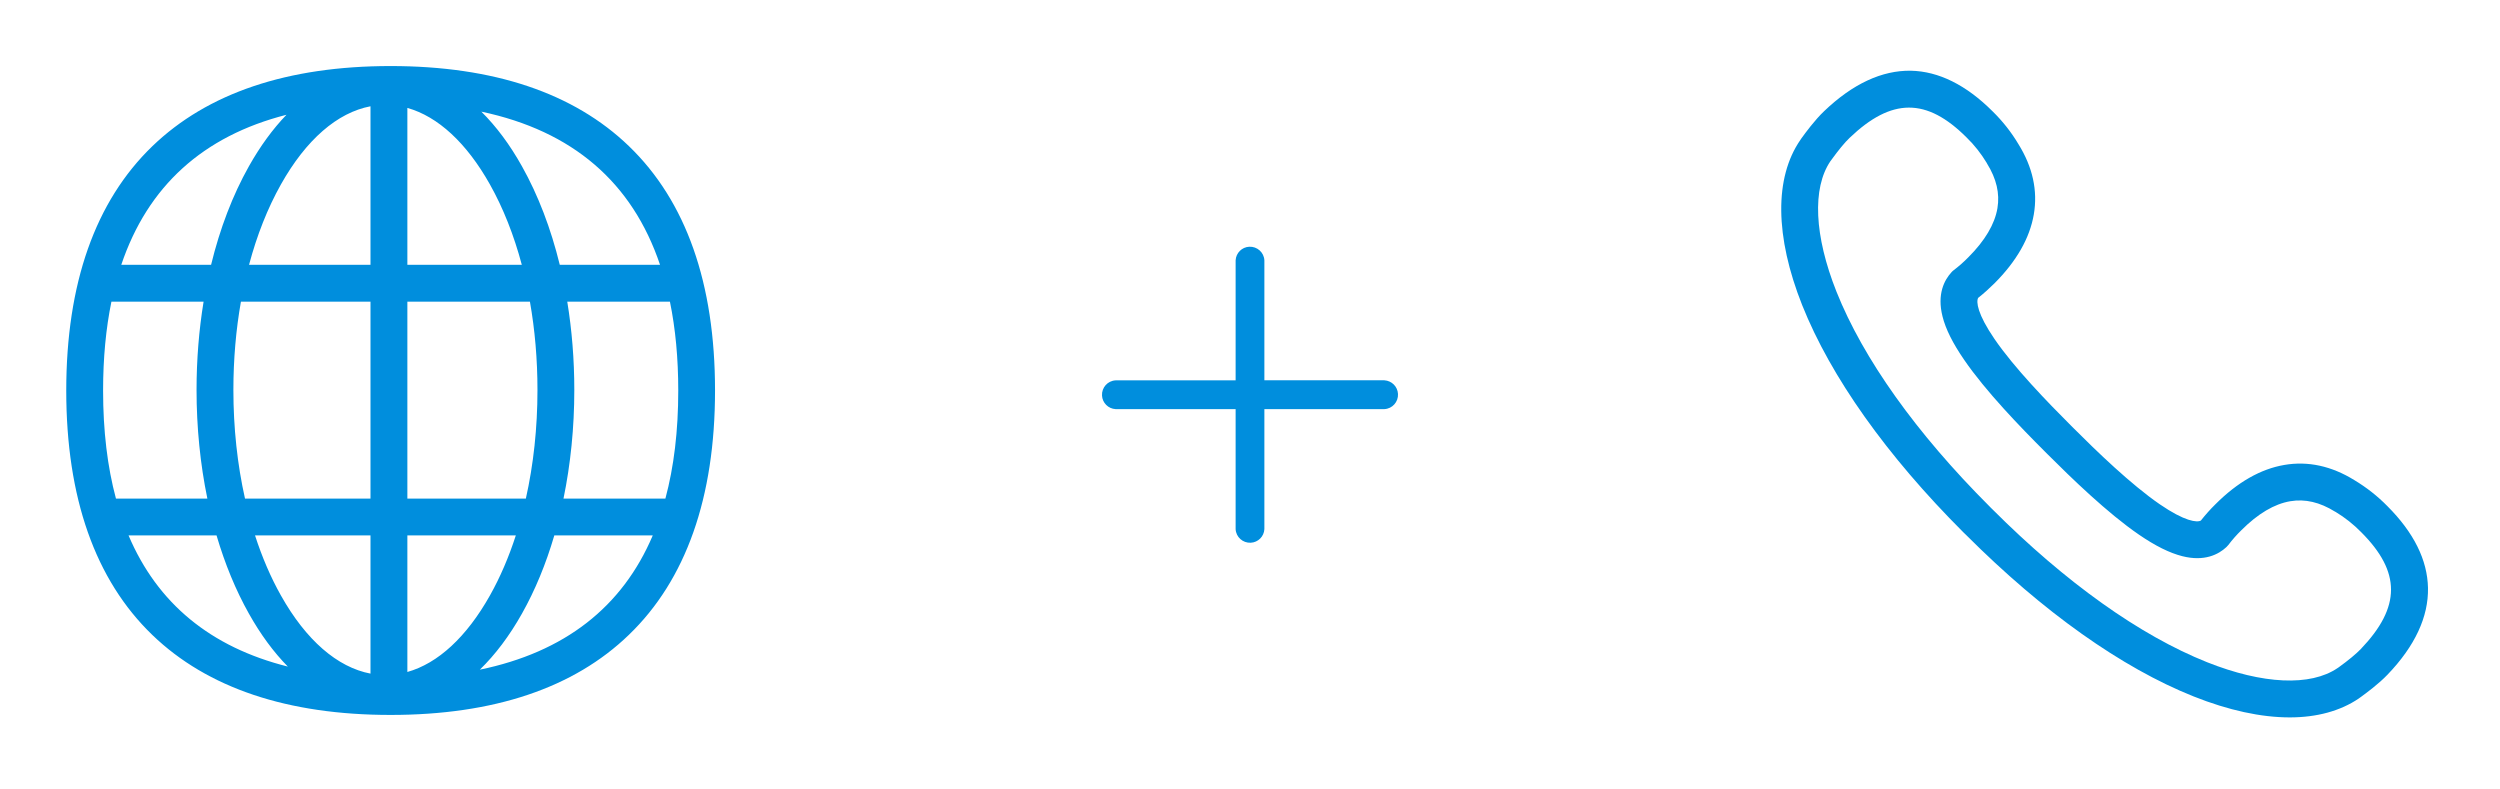 <svg width="76" height="24" viewBox="0 0 76 24" fill="none" xmlns="http://www.w3.org/2000/svg">
<path fill-rule="evenodd" clip-rule="evenodd" d="M4.63 19.302C6.305 20.916 8.742 21.734 11.874 21.734C15.008 21.734 17.445 20.916 19.117 19.3C20.854 17.627 21.737 15.126 21.737 11.871C21.737 8.616 20.857 6.115 19.117 4.44C17.442 2.826 15.005 2.008 11.874 2.008C8.742 2.008 6.308 2.829 4.633 4.443C2.896 6.118 2.014 8.619 2.014 11.874C2.014 15.129 2.893 17.627 4.63 19.302ZM3.687 8.05C4.491 5.662 6.17 4.137 8.709 3.489C8.292 3.922 7.909 4.446 7.566 5.056C7.072 5.934 6.685 6.949 6.417 8.05H3.687ZM11.263 8.05V3.231C10.255 3.422 9.304 4.247 8.541 5.605C8.136 6.326 7.81 7.152 7.571 8.05H11.263ZM11.263 9.171H7.324C7.173 10.026 7.095 10.929 7.095 11.854C7.095 13.007 7.216 14.123 7.448 15.157H11.263V9.171ZM11.263 16.277H7.753C7.967 16.938 8.23 17.552 8.541 18.104C9.301 19.459 10.255 20.286 11.263 20.478V16.277ZM12.384 16.277H15.681C15.467 16.938 15.204 17.552 14.893 18.104C14.184 19.366 13.312 20.168 12.384 20.428V16.277ZM15.986 15.157H12.384V9.171H16.11C16.261 10.026 16.339 10.929 16.339 11.854C16.339 13.007 16.218 14.123 15.986 15.157ZM16.851 16.277C16.598 17.141 16.268 17.942 15.868 18.653C15.488 19.329 15.059 19.899 14.587 20.358C17.16 19.826 18.917 18.461 19.844 16.277H16.851ZM20.228 15.157H17.13C17.346 14.111 17.459 12.997 17.459 11.854C17.459 10.934 17.386 10.033 17.245 9.171H20.366C20.534 9.99 20.619 10.891 20.619 11.874C20.619 13.095 20.488 14.19 20.228 15.157ZM6.304 15.157C6.088 14.111 5.975 12.997 5.975 11.854C5.975 10.935 6.048 10.033 6.189 9.171H3.387C3.219 9.989 3.134 10.891 3.134 11.874C3.134 13.095 3.265 14.19 3.525 15.157H6.304ZM3.908 16.277C4.785 18.343 6.402 19.675 8.75 20.264C8.315 19.822 7.919 19.283 7.566 18.653C7.166 17.941 6.837 17.141 6.583 16.277H3.908ZM12.384 8.05H15.863C15.624 7.152 15.298 6.326 14.893 5.605C14.184 4.343 13.312 3.541 12.384 3.281V8.05ZM15.868 5.056C16.361 5.935 16.748 6.949 17.017 8.05H20.065C19.219 5.538 17.403 3.98 14.633 3.394C15.088 3.845 15.502 4.401 15.868 5.056Z" fill="#008EDD"/>
<path d="M42.084 11.561H38.437V7.914C38.425 7.672 38.217 7.488 37.976 7.501C37.754 7.512 37.574 7.691 37.563 7.914V11.563H33.914C33.672 11.575 33.488 11.783 33.501 12.024C33.512 12.246 33.691 12.426 33.914 12.437H37.563V16.086C37.575 16.328 37.783 16.512 38.024 16.499C38.246 16.488 38.426 16.309 38.437 16.086V12.437H42.086C42.328 12.425 42.512 12.217 42.499 11.976C42.487 11.752 42.309 11.574 42.084 11.561Z" fill="#008EDD"/>
<path fill-rule="evenodd" clip-rule="evenodd" d="M66.682 21.17C67.75 21.596 68.741 21.809 69.607 21.809C70.43 21.809 71.145 21.615 71.71 21.232C71.719 21.223 71.727 21.218 71.736 21.212L71.752 21.201C71.758 21.197 71.765 21.192 71.772 21.187C71.922 21.077 72.306 20.798 72.584 20.506C73.416 19.638 73.828 18.75 73.811 17.873C73.794 17.024 73.38 16.19 72.576 15.386C72.276 15.08 71.94 14.817 71.576 14.598C70.881 14.167 70.164 14.01 69.444 14.134C68.724 14.257 68.021 14.657 67.349 15.33C67.189 15.486 67.044 15.652 66.906 15.825C66.789 15.89 66.416 15.851 65.657 15.33C64.778 14.725 63.738 13.719 63.033 13.013L62.949 12.929C62.243 12.223 61.234 11.184 60.632 10.304C60.111 9.543 60.072 9.173 60.136 9.055C60.31 8.918 60.475 8.769 60.632 8.613C61.304 7.94 61.705 7.237 61.828 6.517C61.951 5.797 61.794 5.08 61.363 4.386C61.145 4.019 60.879 3.683 60.576 3.386C59.772 2.582 58.934 2.167 58.089 2.15C57.212 2.136 56.324 2.548 55.456 3.377C55.163 3.656 54.884 4.04 54.775 4.19C54.77 4.197 54.765 4.203 54.761 4.209L54.75 4.226L54.733 4.251C53.937 5.402 53.957 7.187 54.786 9.276C55.657 11.459 57.352 13.848 59.688 16.184L59.694 16.19L59.769 16.262L59.775 16.268C62.111 18.604 64.5 20.299 66.682 21.17ZM67.094 20.131C65.052 19.316 62.794 17.708 60.568 15.481L60.528 15.442L60.517 15.431L60.478 15.391C58.251 13.164 56.643 10.907 55.828 8.865C55.153 7.167 55.086 5.722 55.646 4.898L55.671 4.865C55.89 4.562 56.077 4.335 56.229 4.19C57.506 2.968 58.57 2.966 59.783 4.178C60.021 4.408 60.226 4.671 60.397 4.954L60.405 4.971C60.694 5.436 60.797 5.879 60.722 6.33C60.64 6.814 60.343 7.316 59.839 7.82C59.699 7.963 59.551 8.094 59.391 8.215C59.369 8.232 59.346 8.251 59.327 8.274C59.108 8.512 58.881 8.94 59.052 9.618C59.147 10.002 59.363 10.433 59.708 10.935C60.363 11.893 61.419 12.982 62.156 13.719L62.24 13.803C62.977 14.54 64.066 15.596 65.021 16.251C65.523 16.596 65.954 16.809 66.338 16.907C67.016 17.08 67.444 16.854 67.682 16.632C67.702 16.613 67.722 16.59 67.741 16.568C67.862 16.408 67.993 16.26 68.136 16.12C68.64 15.615 69.142 15.318 69.626 15.237C70.075 15.162 70.52 15.265 70.985 15.554L71.002 15.562C71.285 15.733 71.545 15.938 71.778 16.176C72.993 17.389 72.99 18.453 71.769 19.73C71.624 19.881 71.397 20.069 71.094 20.288L71.061 20.31C70.237 20.87 68.792 20.806 67.094 20.131Z" fill="#008EDD"/>
</svg>
